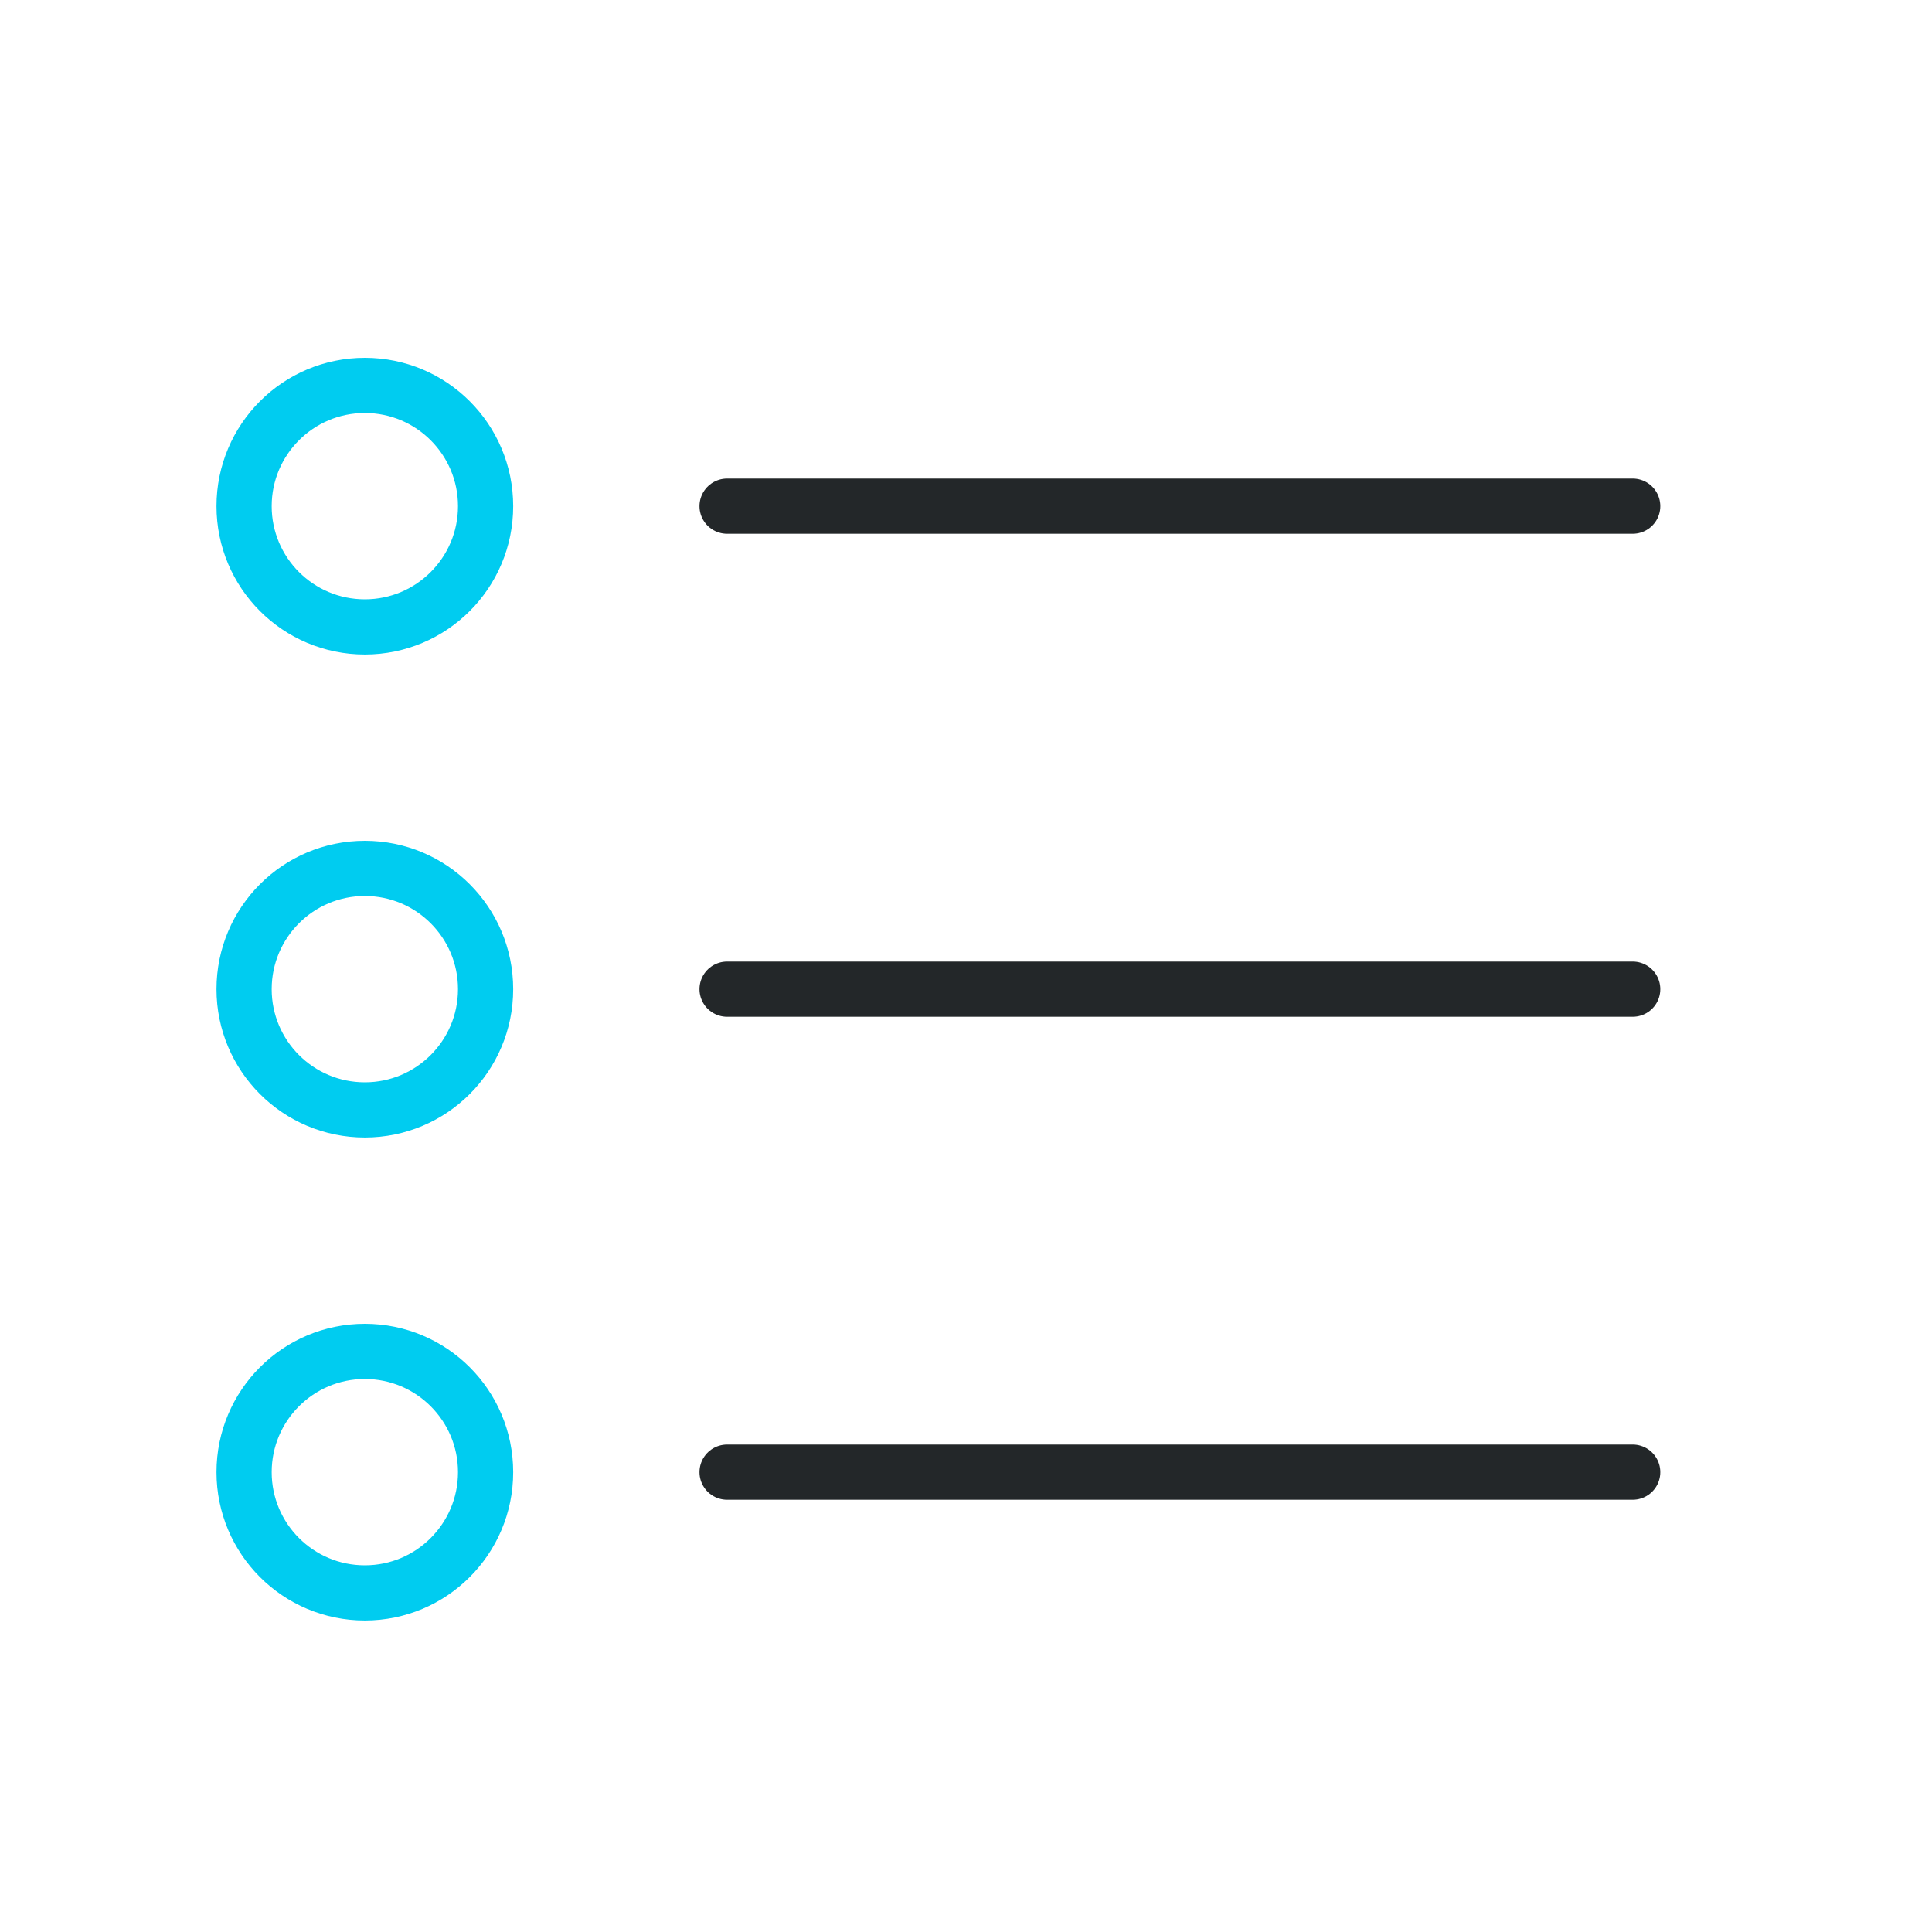 <?xml version="1.0" encoding="UTF-8"?> <svg xmlns="http://www.w3.org/2000/svg" height="70" viewBox="0 0 70 70" width="70"><g fill="none" fill-rule="evenodd" stroke-linecap="round" stroke-linejoin="round" stroke-width="2"><circle cx="13.219" cy="18.339" r="4.375" stroke="#00ccf0"></circle><path d="m26.344 18.339h32.812" stroke="#232729"></path><circle cx="13.219" cy="35.839" r="4.375" stroke="#00ccf0"></circle><path d="m26.344 35.839h32.812" stroke="#232729"></path><circle cx="13.219" cy="53.339" r="4.375" stroke="#00ccf0"></circle><path d="m26.344 53.339h32.812" stroke="#232729"></path></g></svg> 